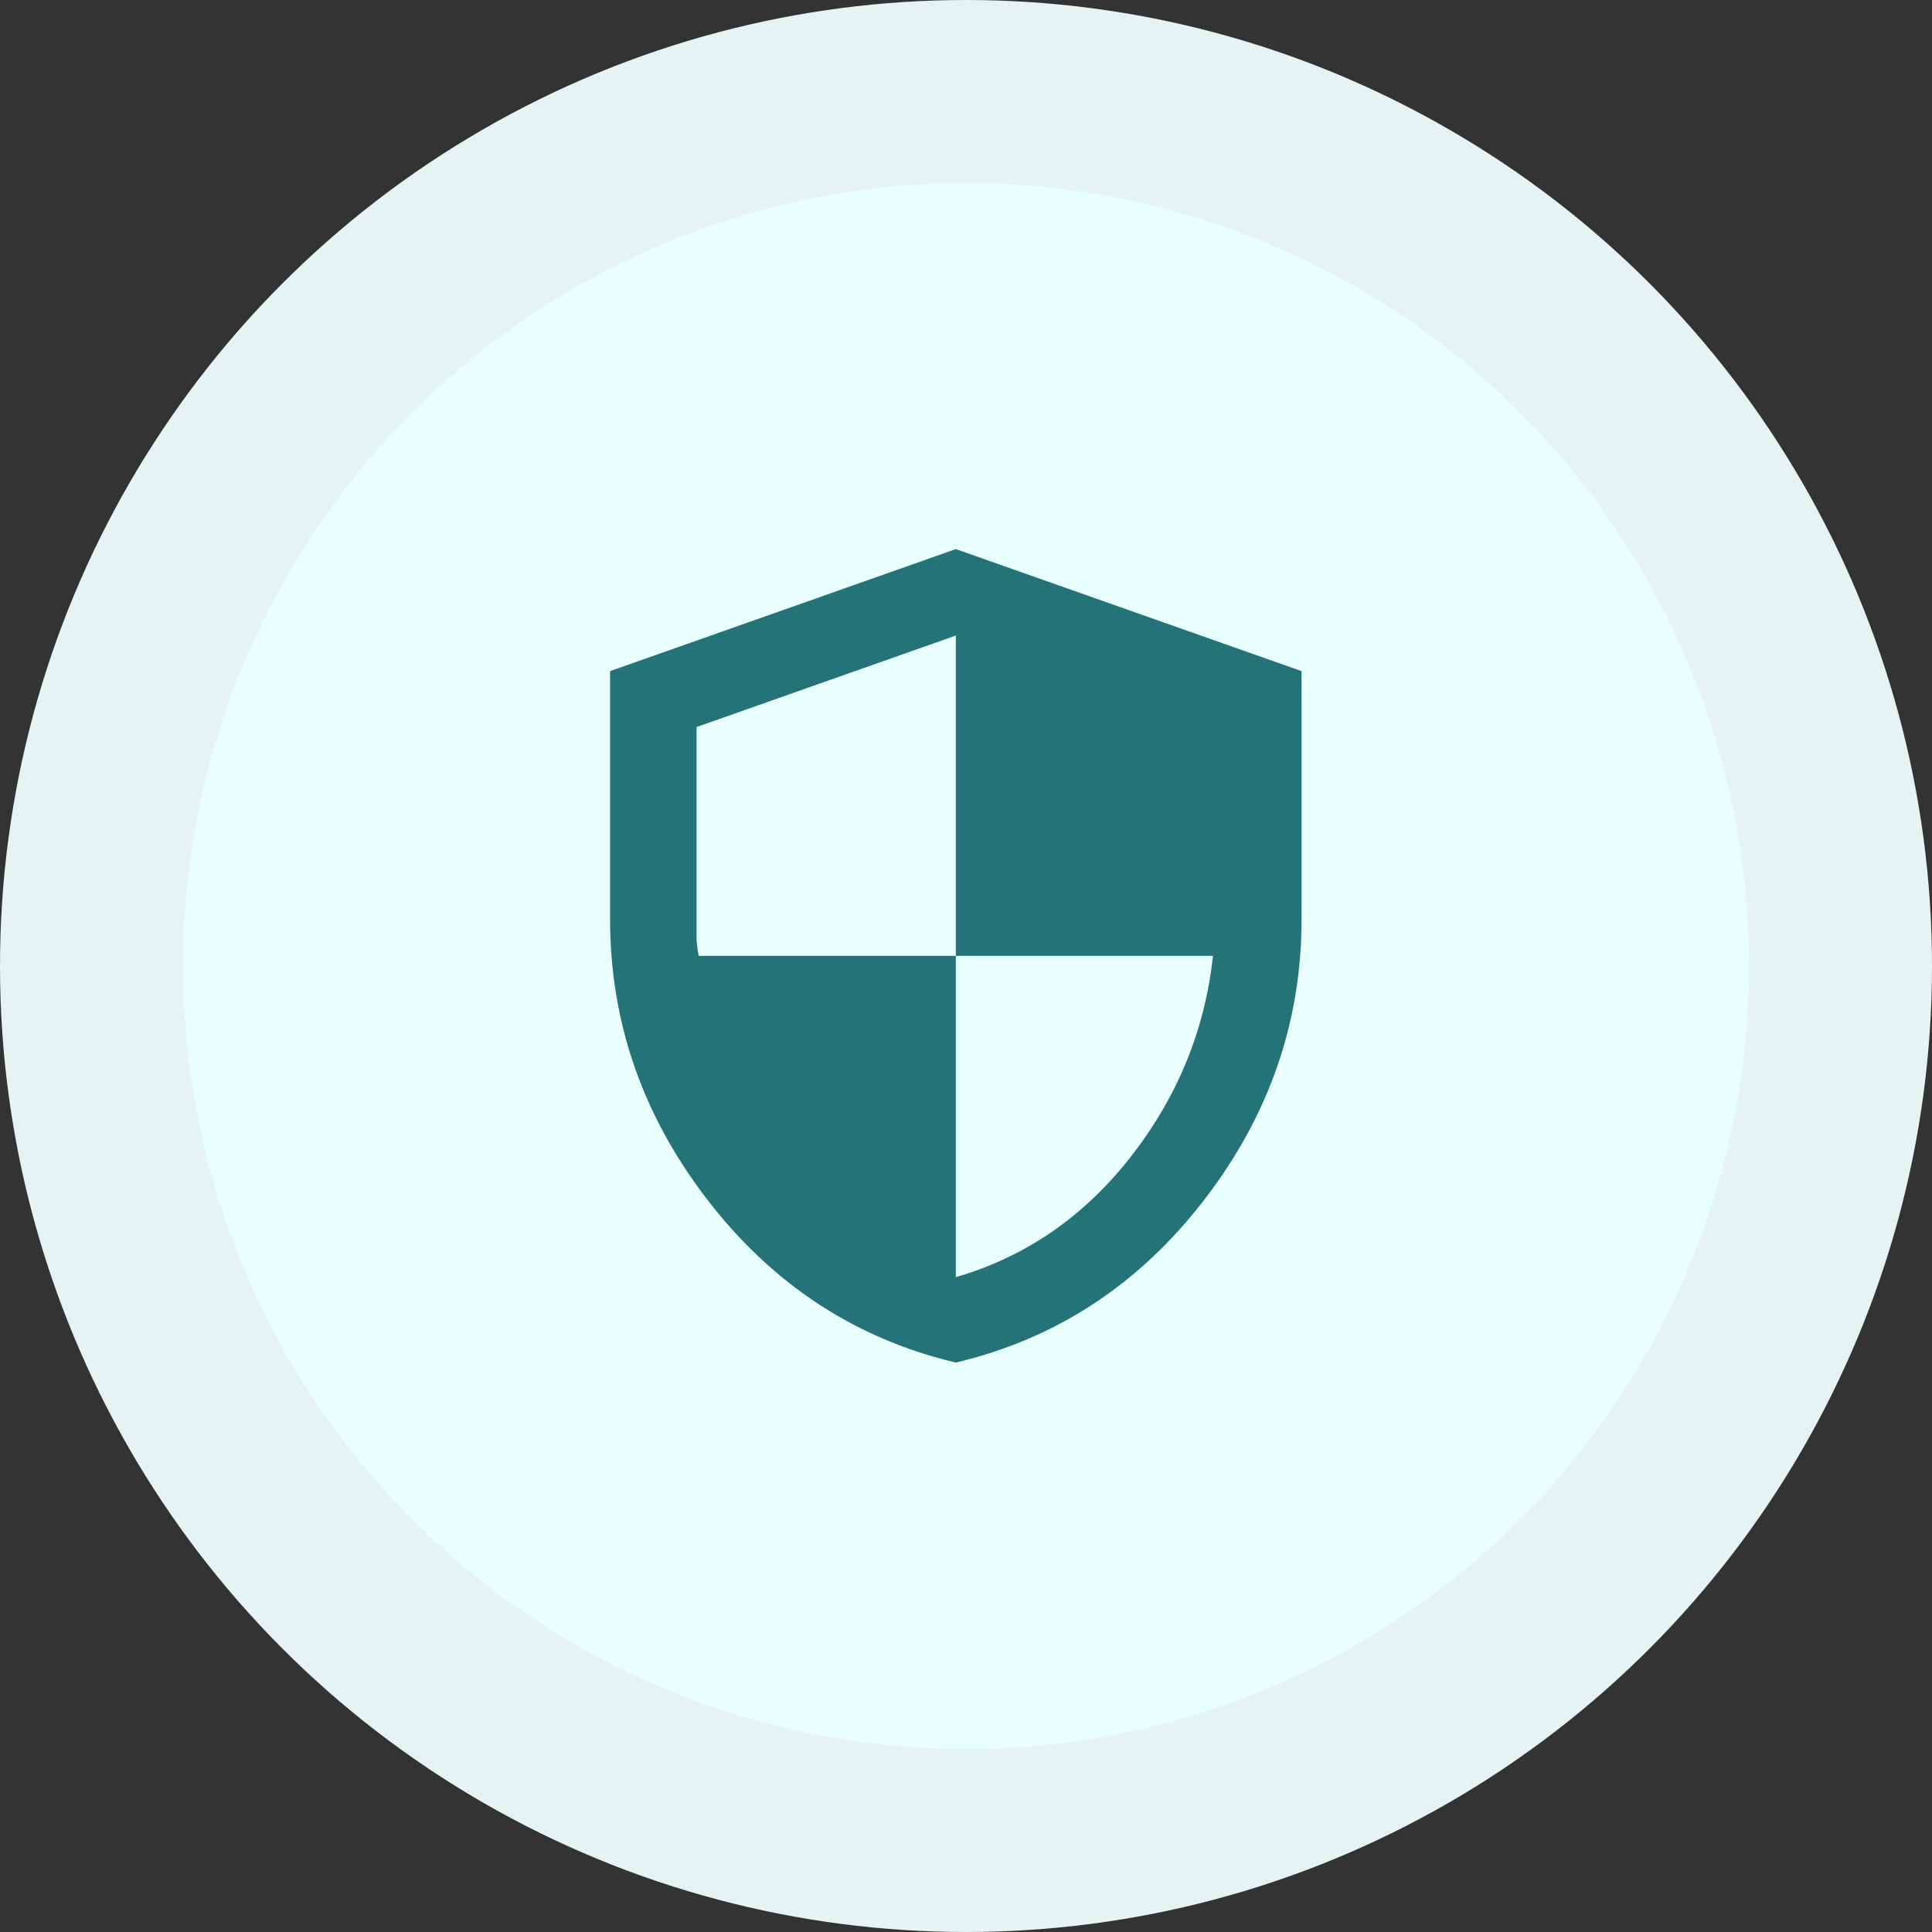 <svg width="95" height="95" viewBox="0 0 95 95" fill="none" xmlns="http://www.w3.org/2000/svg">
<rect x="0" y="0" width="95" height="95" fill="#333333" stroke="none"/>
<circle cx="47.5" cy="47.5" r="47.5" fill="#E5F4F2"/>
<circle cx="47.5" cy="47.5" r="38.5" fill="#E8FFFD"/>
<path d="M47 67C42.077 65.833 38.013 63.175 34.808 59.025C31.603 54.875 30 50.267 30 45.2V33L47 27L64 33V45.2C64 50.267 62.397 54.875 59.192 59.025C55.987 63.175 51.923 65.833 47 67ZM47 62.8C50.435 61.8 53.304 59.825 55.606 56.875C57.908 53.925 59.254 50.633 59.644 47H47V31.25L34.25 35.75V46.1C34.25 46.333 34.285 46.633 34.356 47H47V62.8Z" fill="#237378"/>
</svg>
